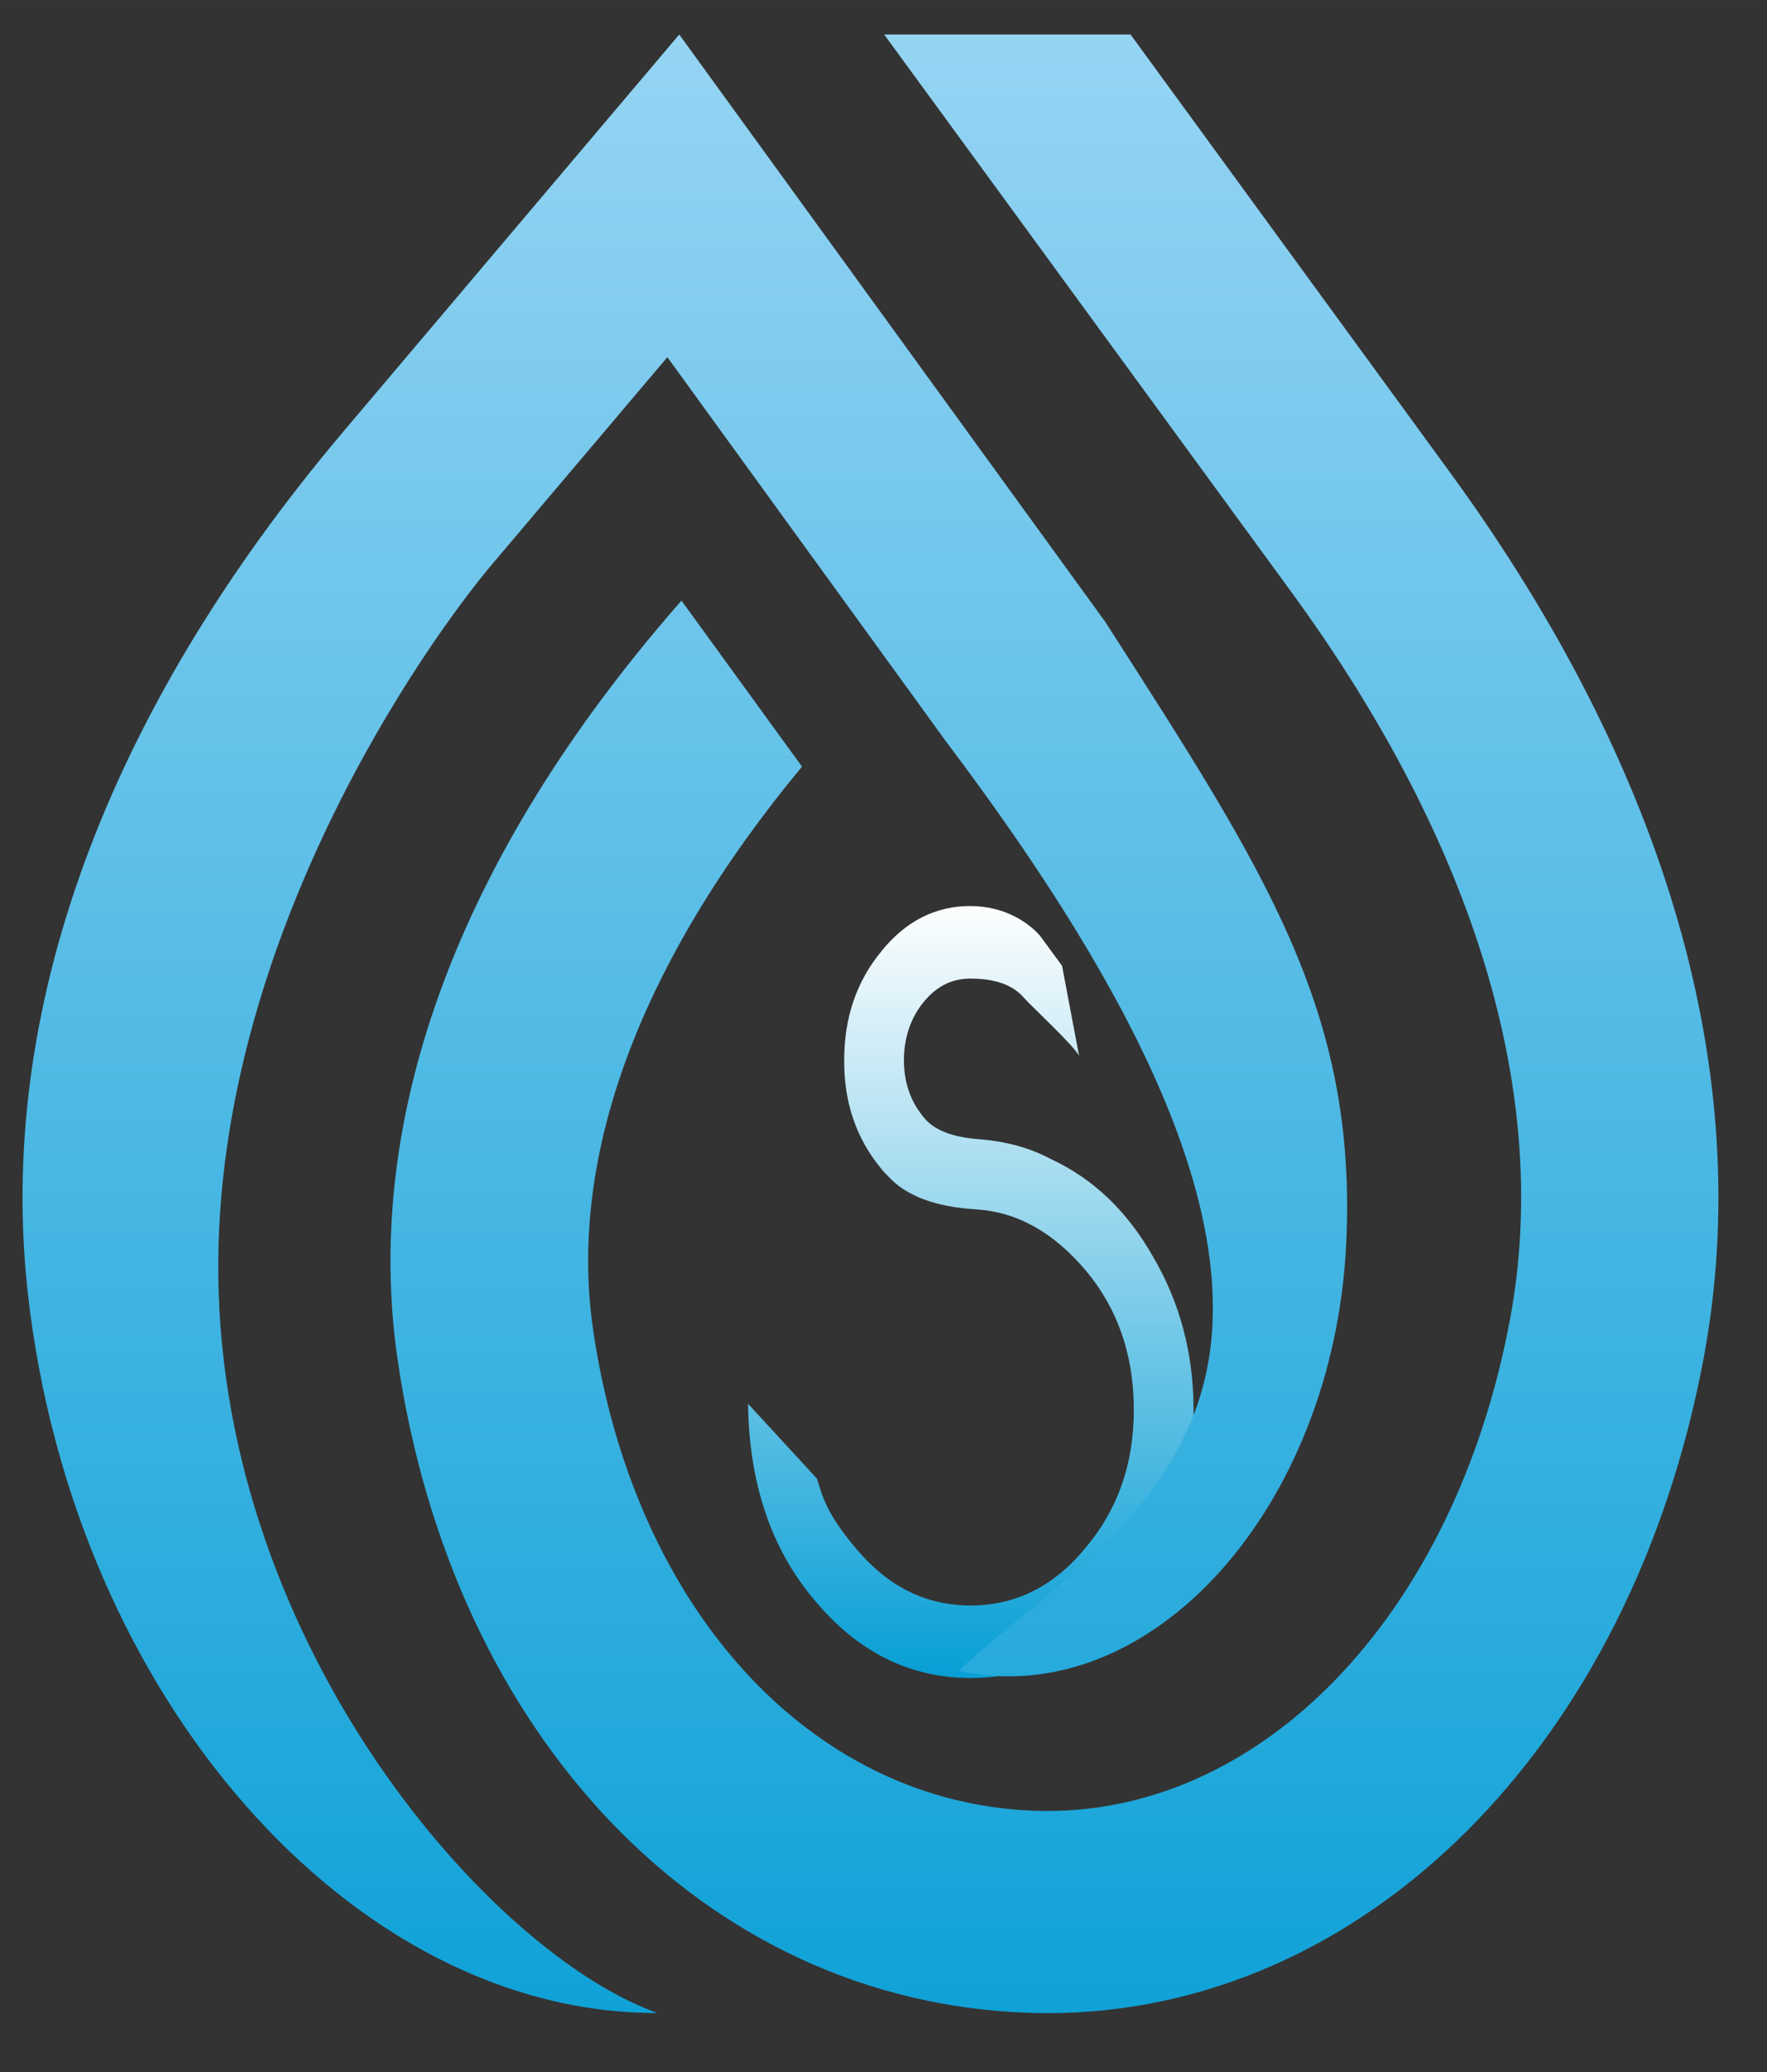 <svg xmlns="http://www.w3.org/2000/svg" xmlns:xlink="http://www.w3.org/1999/xlink" id="Calque_1" width="41.95mm" height="49.19mm" viewBox="0 0 118.91 139.43"><rect x="0" y="0" width="118.91" height="139.43" fill="#333333" stroke="none"/><defs><linearGradient id="D&#xE9;grad&#xE9;_sans_nom_120" data-name="D&#xE9;grad&#xE9; sans nom 120" x1="65.32" y1="60.58" x2="65.32" y2="114.41" gradientUnits="userSpaceOnUse"><stop offset="0" stop-color="#fff"></stop><stop offset=".45" stop-color="#8ad1eb"></stop><stop offset="1" stop-color="#009cd4"></stop></linearGradient><linearGradient id="D&#xE9;grad&#xE9;_sans_nom_115" data-name="D&#xE9;grad&#xE9; sans nom 115" x1="58.59" y1="-6.29" x2="58.59" y2="150.8" gradientUnits="userSpaceOnUse"><stop offset="0" stop-color="#9ed8f5"></stop><stop offset=".12" stop-color="#8bd0f1"></stop><stop offset="1" stop-color="#009cd4"></stop></linearGradient></defs><path d="M59.32,64c-1.68,2.02-2.51,4.47-2.51,7.33-.02,2.84.81,5.27,2.49,7.3.07.11.23.28.47.51,1.19,1.32,3.16,2.06,5.92,2.23,2.76.17,5.22,1.55,7.4,4.14,2.14,2.57,3.21,5.68,3.21,9.34s-1.08,6.71-3.24,9.28c-2.12,2.59-4.7,3.89-7.73,3.89s-5.54-1.26-7.68-3.78-2.3-3.64-2.68-4.76l-4.63-5.03c.07,5.39,1.57,9.8,4.49,13.23,2.9,3.48,6.4,5.22,10.5,5.22s7.64-1.77,10.58-5.32c2.94-3.5,4.41-7.74,4.41-12.72,0-3.77-.91-7.22-2.74-10.33-1.73-3.05-4.02-5.23-6.87-6.55-1.4-.75-3.01-1.19-4.83-1.33-1.82-.14-3.07-.63-3.74-1.5-.88-1.07-1.31-2.34-1.31-3.82s.44-2.82,1.31-3.89c.86-1.07,1.91-1.6,3.16-1.6s2.72.24,3.62,1.31c.41.48,3.48,3.32,3.7,3.91l-1.15-6.08-1.46-1.99c-.73-.87-2.36-2.03-4.71-2.03s-4.34,1.01-5.98,3.03" fill="url(#D&#xE9;grad&#xE9;_sans_nom_120)"></path><path d="M23.12,29.02C7.06,48.02-.28,68.13,1.89,87.16c3.09,27.07,21.82,48.33,42.36,48.28-11.15-3.94-29.29-24.46-29.56-49.63-.24-22.46,13.85-42.43,18.48-47.91l11.74-13.87,18.82,25.95.07.09c10.97,14.58,19.96,30.3,17.37,42.31-2.08,9.59-10.96,14.76-16.69,20.04,12.94,2.83,25.24-10.98,26.11-28.69.77-15.74-5.46-25.12-16.21-41.89L45.71,2.32l-22.59,26.7ZM59.5,2.32l27.43,37.55c12.4,17,17.48,33.9,14.69,48.88-3.73,20.03-16.91,33.64-32.04,33.08-15.02-.55-26.95-13.59-29.68-32.45-1.67-11.64,3.2-24.68,14.07-37.8l-8.11-11.17-.28.32c-14.66,16.84-21.17,34.34-18.84,50.64,3.7,25.55,20.72,43.25,42.35,44.05.46.02.93.03,1.39.03,21.24,0,39.3-17.94,44.18-44.14,3.5-18.83-2.41-39.42-17.1-59.55L76.08,2.32h-16.58Z" fill="url(#D&#xE9;grad&#xE9;_sans_nom_115)"></path></svg>